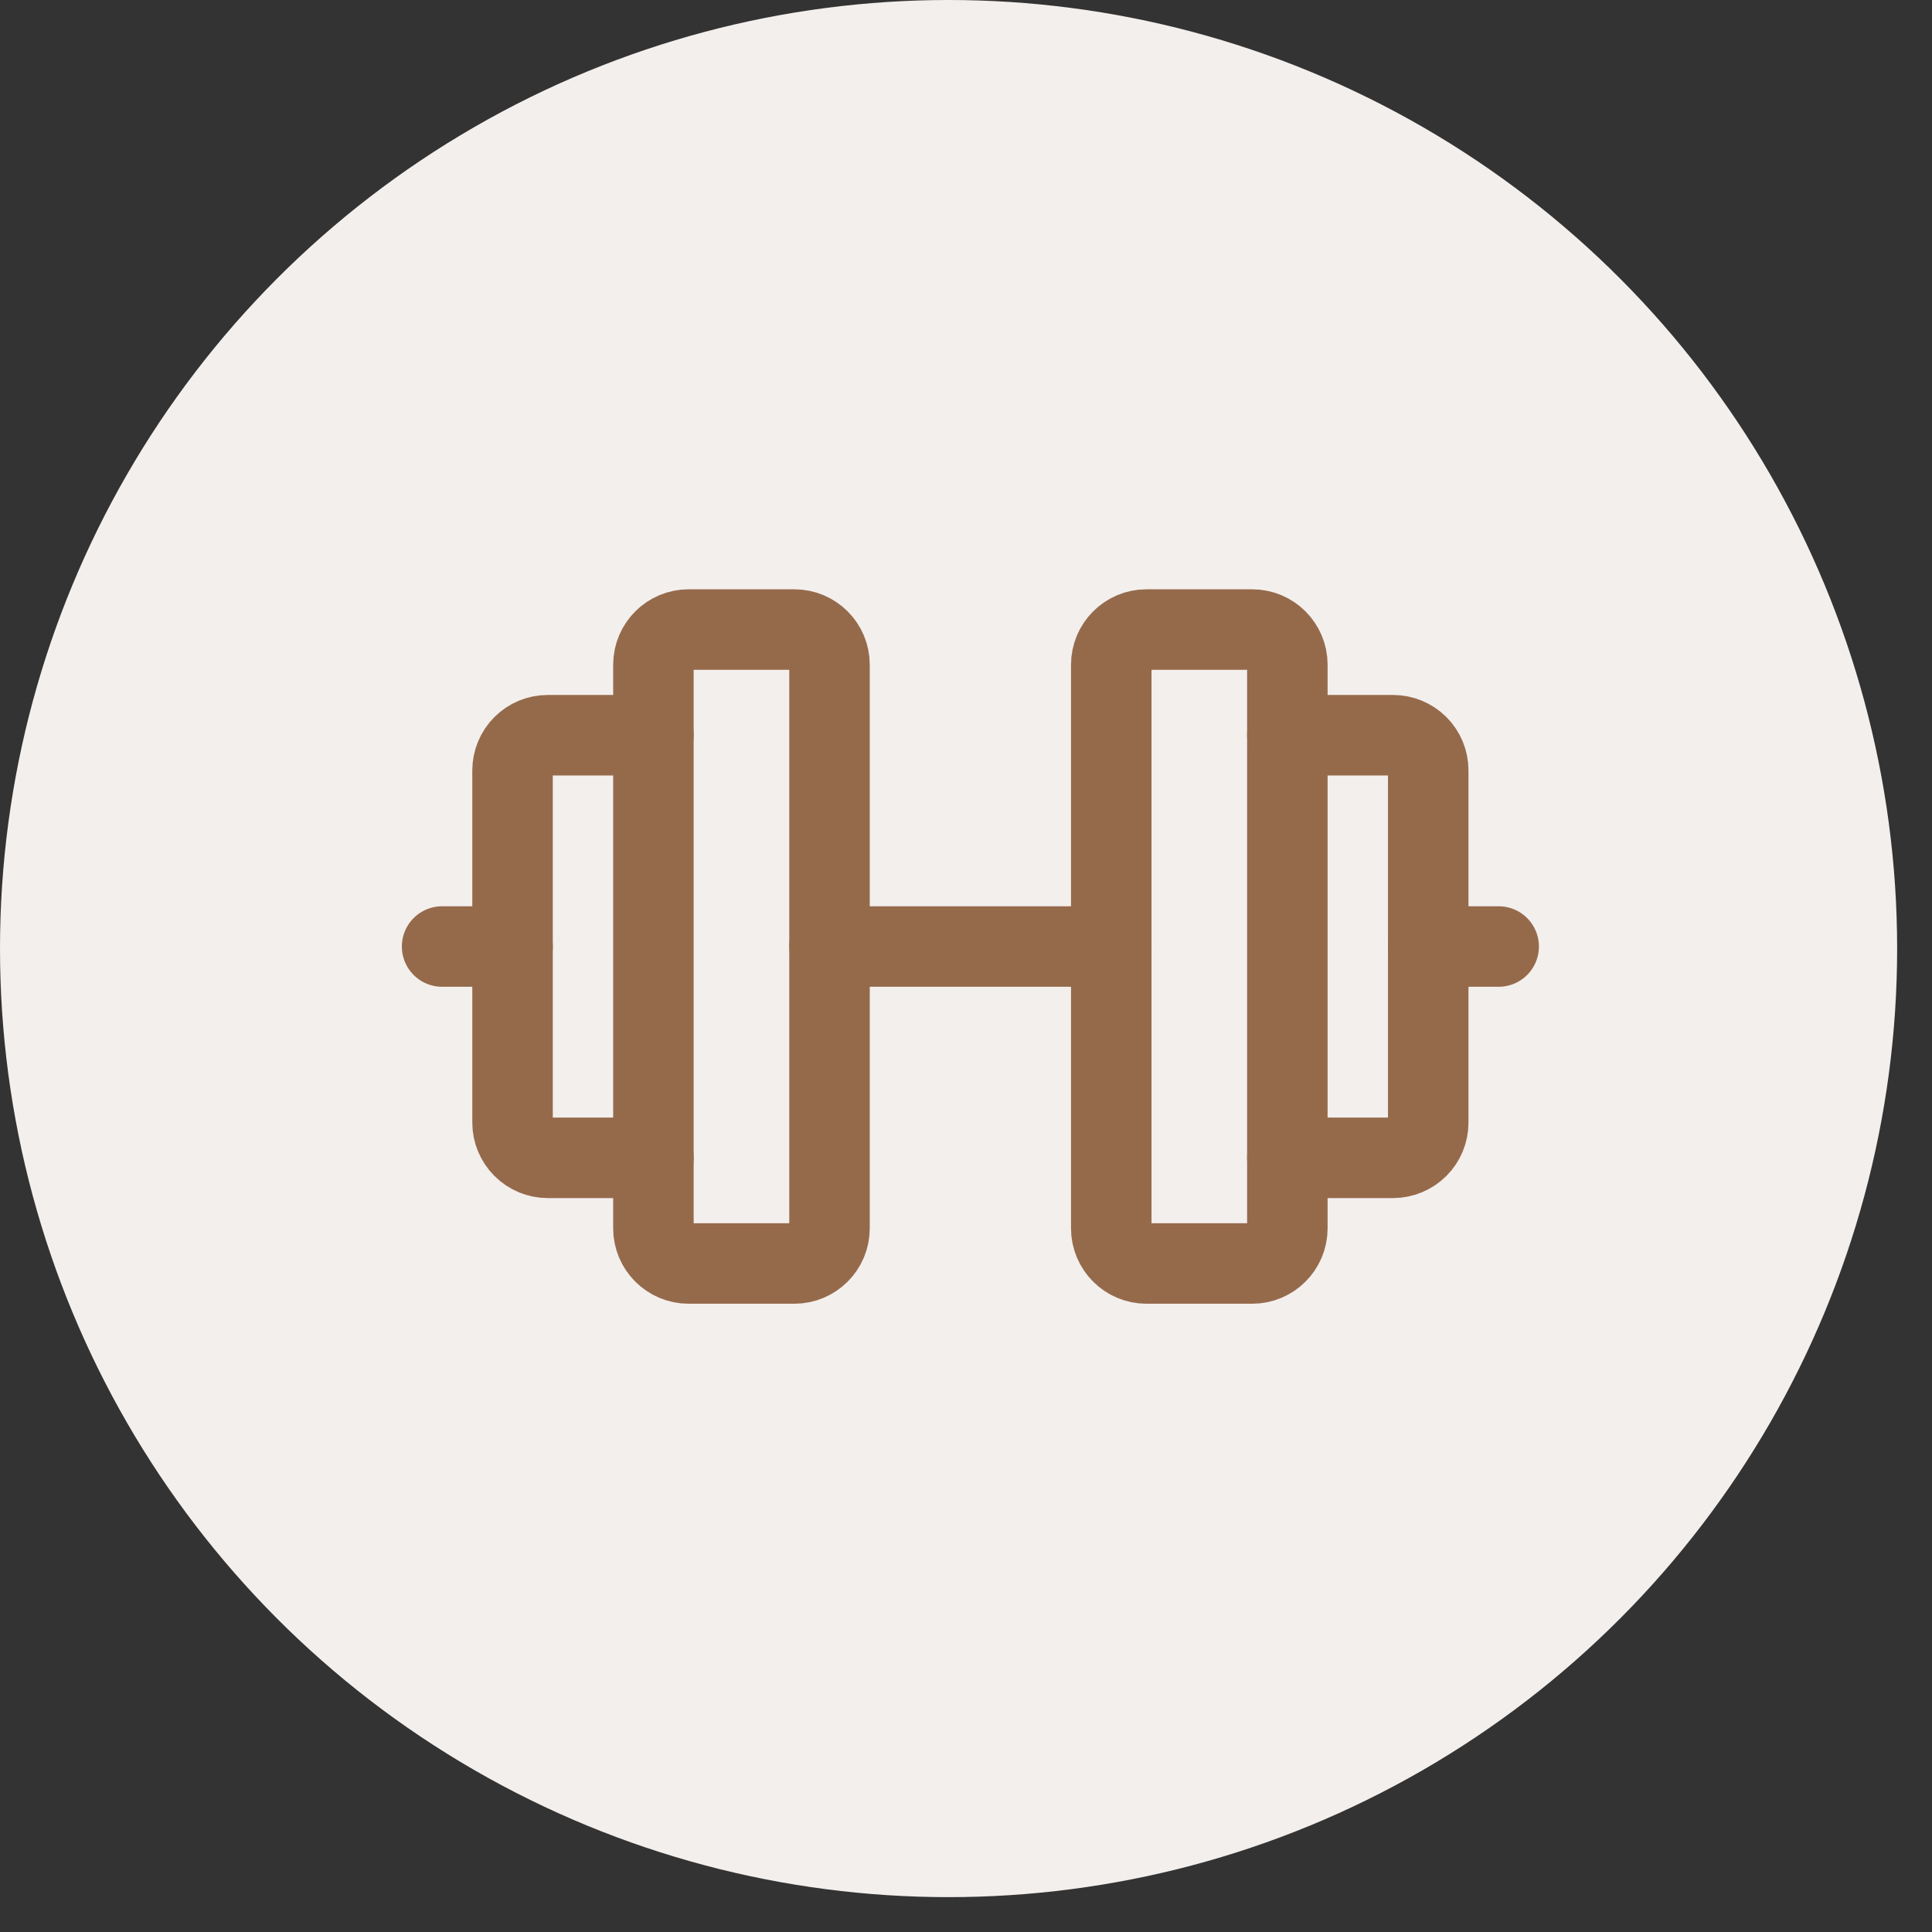 <svg width="48" height="48" viewBox="0 0 48 48" fill="none" xmlns="http://www.w3.org/2000/svg">
<rect x="0" y="0" width="48" height="48" fill="#333333" stroke="none"/>
<circle cx="23.567" cy="23.567" r="23.567" fill="#F3EFED"/>
<path d="M19.734 15.641H17.109C16.626 15.641 16.234 16.032 16.234 16.516V30.516C16.234 30.999 16.626 31.391 17.109 31.391H19.734C20.218 31.391 20.609 30.999 20.609 30.516V16.516C20.609 16.032 20.218 15.641 19.734 15.641Z" stroke="#956A4B" stroke-width="2" stroke-linecap="round" stroke-linejoin="round"/>
<path d="M31.109 15.641H28.484C28.001 15.641 27.609 16.032 27.609 16.516V30.516C27.609 30.999 28.001 31.391 28.484 31.391H31.109C31.593 31.391 31.984 30.999 31.984 30.516V16.516C31.984 16.032 31.593 15.641 31.109 15.641Z" stroke="#956A4B" stroke-width="2" stroke-linecap="round" stroke-linejoin="round"/>
<path d="M31.984 18.266H34.609C34.841 18.266 35.064 18.358 35.228 18.522C35.392 18.686 35.484 18.909 35.484 19.141V27.891C35.484 28.123 35.392 28.345 35.228 28.509C35.064 28.673 34.841 28.766 34.609 28.766H31.984" stroke="#956A4B" stroke-width="2" stroke-linecap="round" stroke-linejoin="round"/>
<path d="M16.234 28.766H13.609C13.377 28.766 13.155 28.673 12.991 28.509C12.827 28.345 12.734 28.123 12.734 27.891V19.141C12.734 18.909 12.827 18.686 12.991 18.522C13.155 18.358 13.377 18.266 13.609 18.266H16.234" stroke="#956A4B" stroke-width="2" stroke-linecap="round" stroke-linejoin="round"/>
<path d="M20.609 23.516H27.609" stroke="#956A4B" stroke-width="2" stroke-linecap="round" stroke-linejoin="round"/>
<path d="M35.484 23.516H37.234" stroke="#956A4B" stroke-width="2" stroke-linecap="round" stroke-linejoin="round"/>
<path d="M10.984 23.516H12.734" stroke="#956A4B" stroke-width="2" stroke-linecap="round" stroke-linejoin="round"/>
</svg>
